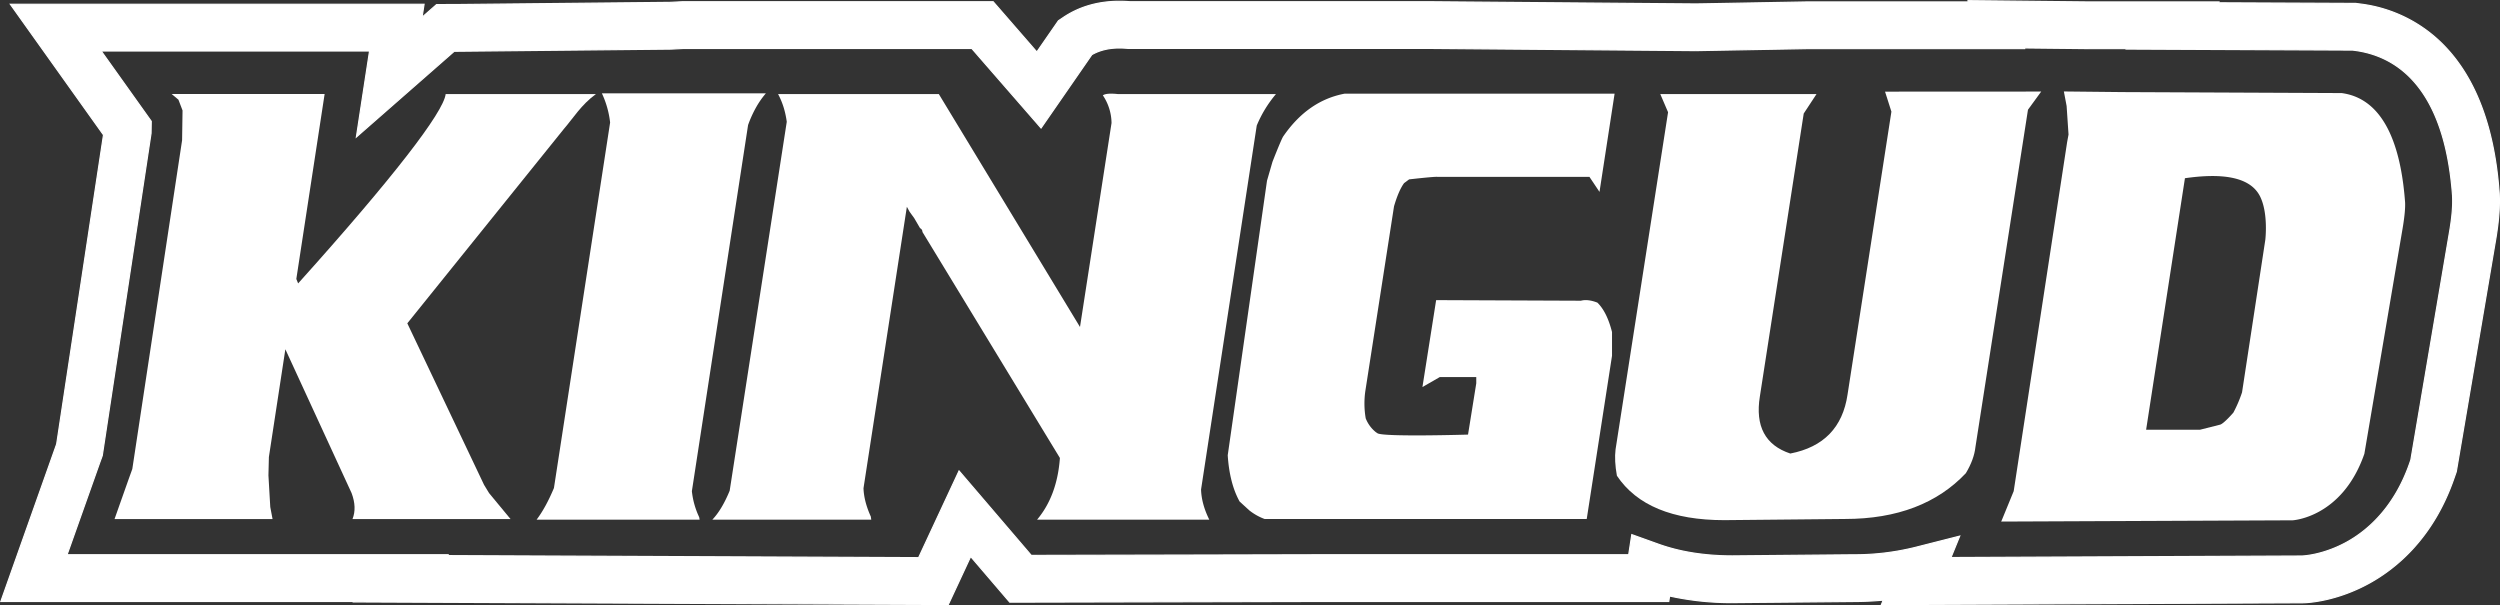 <svg xmlns="http://www.w3.org/2000/svg" viewBox="0 0 2125.45 514.52"><rect x="0" y="0" width="2125.45" height="514.52" fill="#333333" stroke="none"/><defs><style>.cls-1,.cls-2{fill:#fff;}.cls-1{stroke:#fff;stroke-miterlimit:10;}</style></defs><title>logo-kingud</title><g id="Layer_2" data-name="Layer 2"><g id="Layer_1-2" data-name="Layer 1"><path class="cls-1" d="M1599.55,514l1.53-3.78q-12.4,1.15-25.34,1.17l-102.87.95a243.11,243.11,0,0,1-53.4-5.63l-.72,4.65H1120.37l-261.9.59-33.22-38.82-19,40.8-505.66-2.19.28-.38H.71L48.18,377.54,88,114.68,8.81,3.61H360.53l-1.7,11.09L371.14,3.91l20.43-.09L569.88,2l10.56-.54H844.35L881.5,44.19l18.37-26.54,3-2C916.69,6,933.12,1.1,951.65,1.1c3,0,6,.12,9.06.36l254.32,0,226.7,1.89,7.18-.11,86.92-1.59,10.44,0h127.09l-.2-1.1,103,1.1h110.19l-.53.72,117.06.53,4.68.63a119.45,119.45,0,0,1,71.37,36.33c26.43,27.84,41.85,69.49,45.8,123.78l.07,1c.56,10.64-.33,22.48-2.77,37.54L2088.29,401l-2,5.73c-17.49,50.42-48.75,76.24-71.89,89-25.64,14.16-48.13,16.33-54.41,16.66l-2.23.09ZM380.32,472.36,781,474.09l34.36-73.71,61.42,71.8,243.58-.55h264.33l2.63-17.11,22.7,8.15c18.35,6.6,39.51,9.94,62.89,9.94l102.67-.95a214.07,214.07,0,0,0,52.44-6.2l38.07-9.67L1658.66,474l298.47-1.3.82-.05c1.78-.09,18.17-1.22,37.25-11.76,17.06-9.42,40.19-28.73,53.55-67.24l.9-2.61,33.16-195.41c2-12.06,2.69-21.23,2.3-28.71l0-.6c-6.83-93.73-48.8-118.88-82.81-123.46l-2.14-.28-192.33-.87.27-.37h-32.12l-54.81-.59.11.59-185.18,0-94.17,1.7h-.25l-226.71-1.89-6.93,0H959.09l-.83-.07c-2.32-.19-4.48-.29-6.61-.29-9,0-16.86,1.91-23.42,5.68l-43.15,62.35L826.23,41.21H581l-10.25.53L386.16,43.6,303,116.47l11.2-73.11H86l42.58,59.74-.16,10.26-41.48,274-2.11,5.81L57,471.63H380.87Z"/><path class="cls-2" d="M145.92,79.9H276L251.93,237.17l1.54,3.78C334.5,150.83,377.07,95.44,378.89,80H506.62c-12.42,9-19.37,20.57-27.15,29.53L346.29,274.88,411.53,412.2l4.26,7,18.26,22.08H299.69q3.87-9.67-.78-22.08l-56.3-122.26-14,91.59-.39,15.6,1.56,26.93,1.94,10.22H97.38l12-33.93,3.11-8.61,42.33-279.51.38-25.32-3.49-9.14Z"/><path class="cls-2" d="M511.72,79.37h139.4A73.19,73.19,0,0,0,643,90.94a96.82,96.82,0,0,0-7,15.37L588.22,417.58a67.83,67.83,0,0,0,6.21,22.09l.39,2.15H456.19q7.76-10.23,14.76-26.92l47.76-310.75A79.2,79.2,0,0,0,511.72,79.37Z"/><path class="cls-2" d="M666.37,91.75A64.92,64.92,0,0,0,661.52,80H798.19l120,198L945,104.6a42.87,42.87,0,0,0-7.38-23.55c2-1.41,6.34-1.78,12.8-1.07h134.37a101.68,101.68,0,0,0-16.33,26.76l-47.34,309.4q.36,12.3,7,25.68H881.69q17.09-20.31,19.42-52.46L784.23,197.2a3.45,3.45,0,0,0-2-3.2l-5-8.57-3.89-5.36L771,175.8,734.13,415.07q.38,11.24,6.21,24.08l.39,2.67H605.59q8.16-8.54,14.77-24.63l48.53-313.64A76.71,76.71,0,0,0,666.37,91.75Z"/><path class="cls-2" d="M1143.19,79.63H1372.7l-12.84,83.51-8.54-12.77H1222C1220,150,1198,152.5,1198,152.5l-4.28,3.19c-3.11,4.25-5.94,10.82-8.54,19.68l-24.45,157.41a74.8,74.8,0,0,0,.37,22.89,28.22,28.22,0,0,0,8.55,11.69l1.56,1.06c5.94,3.19,76.88,1.06,76.88,1.06l7-43.6v-5.31h-31l-14.77,8.49,11.65-73.9,123.1.51q5.82-1.56,14,1.62c5.43,5.29,9.57,13.65,12.43,25v20.21L1349,441.27H1075.24a47.41,47.41,0,0,1-13.2-7.43l-8.15-7.46q-8.55-15.4-10.1-39.34l33.4-233.47,4.64-16s6.61-17,8.93-21.28Q1111.74,85.54,1143.19,79.63Z"/><path class="cls-2" d="M1602.62,77.91l5.42,17-37.28,240.42q-6.16,42-48.69,50.25-32-10.63-25.85-48.65l37.27-240.41L1544.35,80h-132.8l6.61,15.42-44.65,286.72c-.79,6.36-.38,13.82,1.16,22.33q25.26,37.75,91.25,37.75l102.7-1c44.52,0,78.64-13.39,102.72-38.93q7-11.67,8.16-22.34l44.65-286.67,11.25-15.44Z"/><path class="cls-2" d="M1804.39,78.29l186.46.84c39.91,5.37,51,53.38,53.91,92.88.24,4.66-.39,11.84-2,21.52l-32.62,192.28c-18.85,54.34-61,56.55-61,56.55l-247.74,1.07L1712,417.58l45.43-296.75,1.19-6.44L1757,90.13l-2.34-12.37Zm53.2,73.23-33,213.83h45.82l17.09-4.31c3.24-.91,11.27-10.24,11.27-10.24a110,110,0,0,0,7.37-17.23l19.8-129.79s2.7-22.91-4.66-37.15C1912.45,149.59,1887.35,147.24,1857.59,151.52Z"/></g></g></svg>
